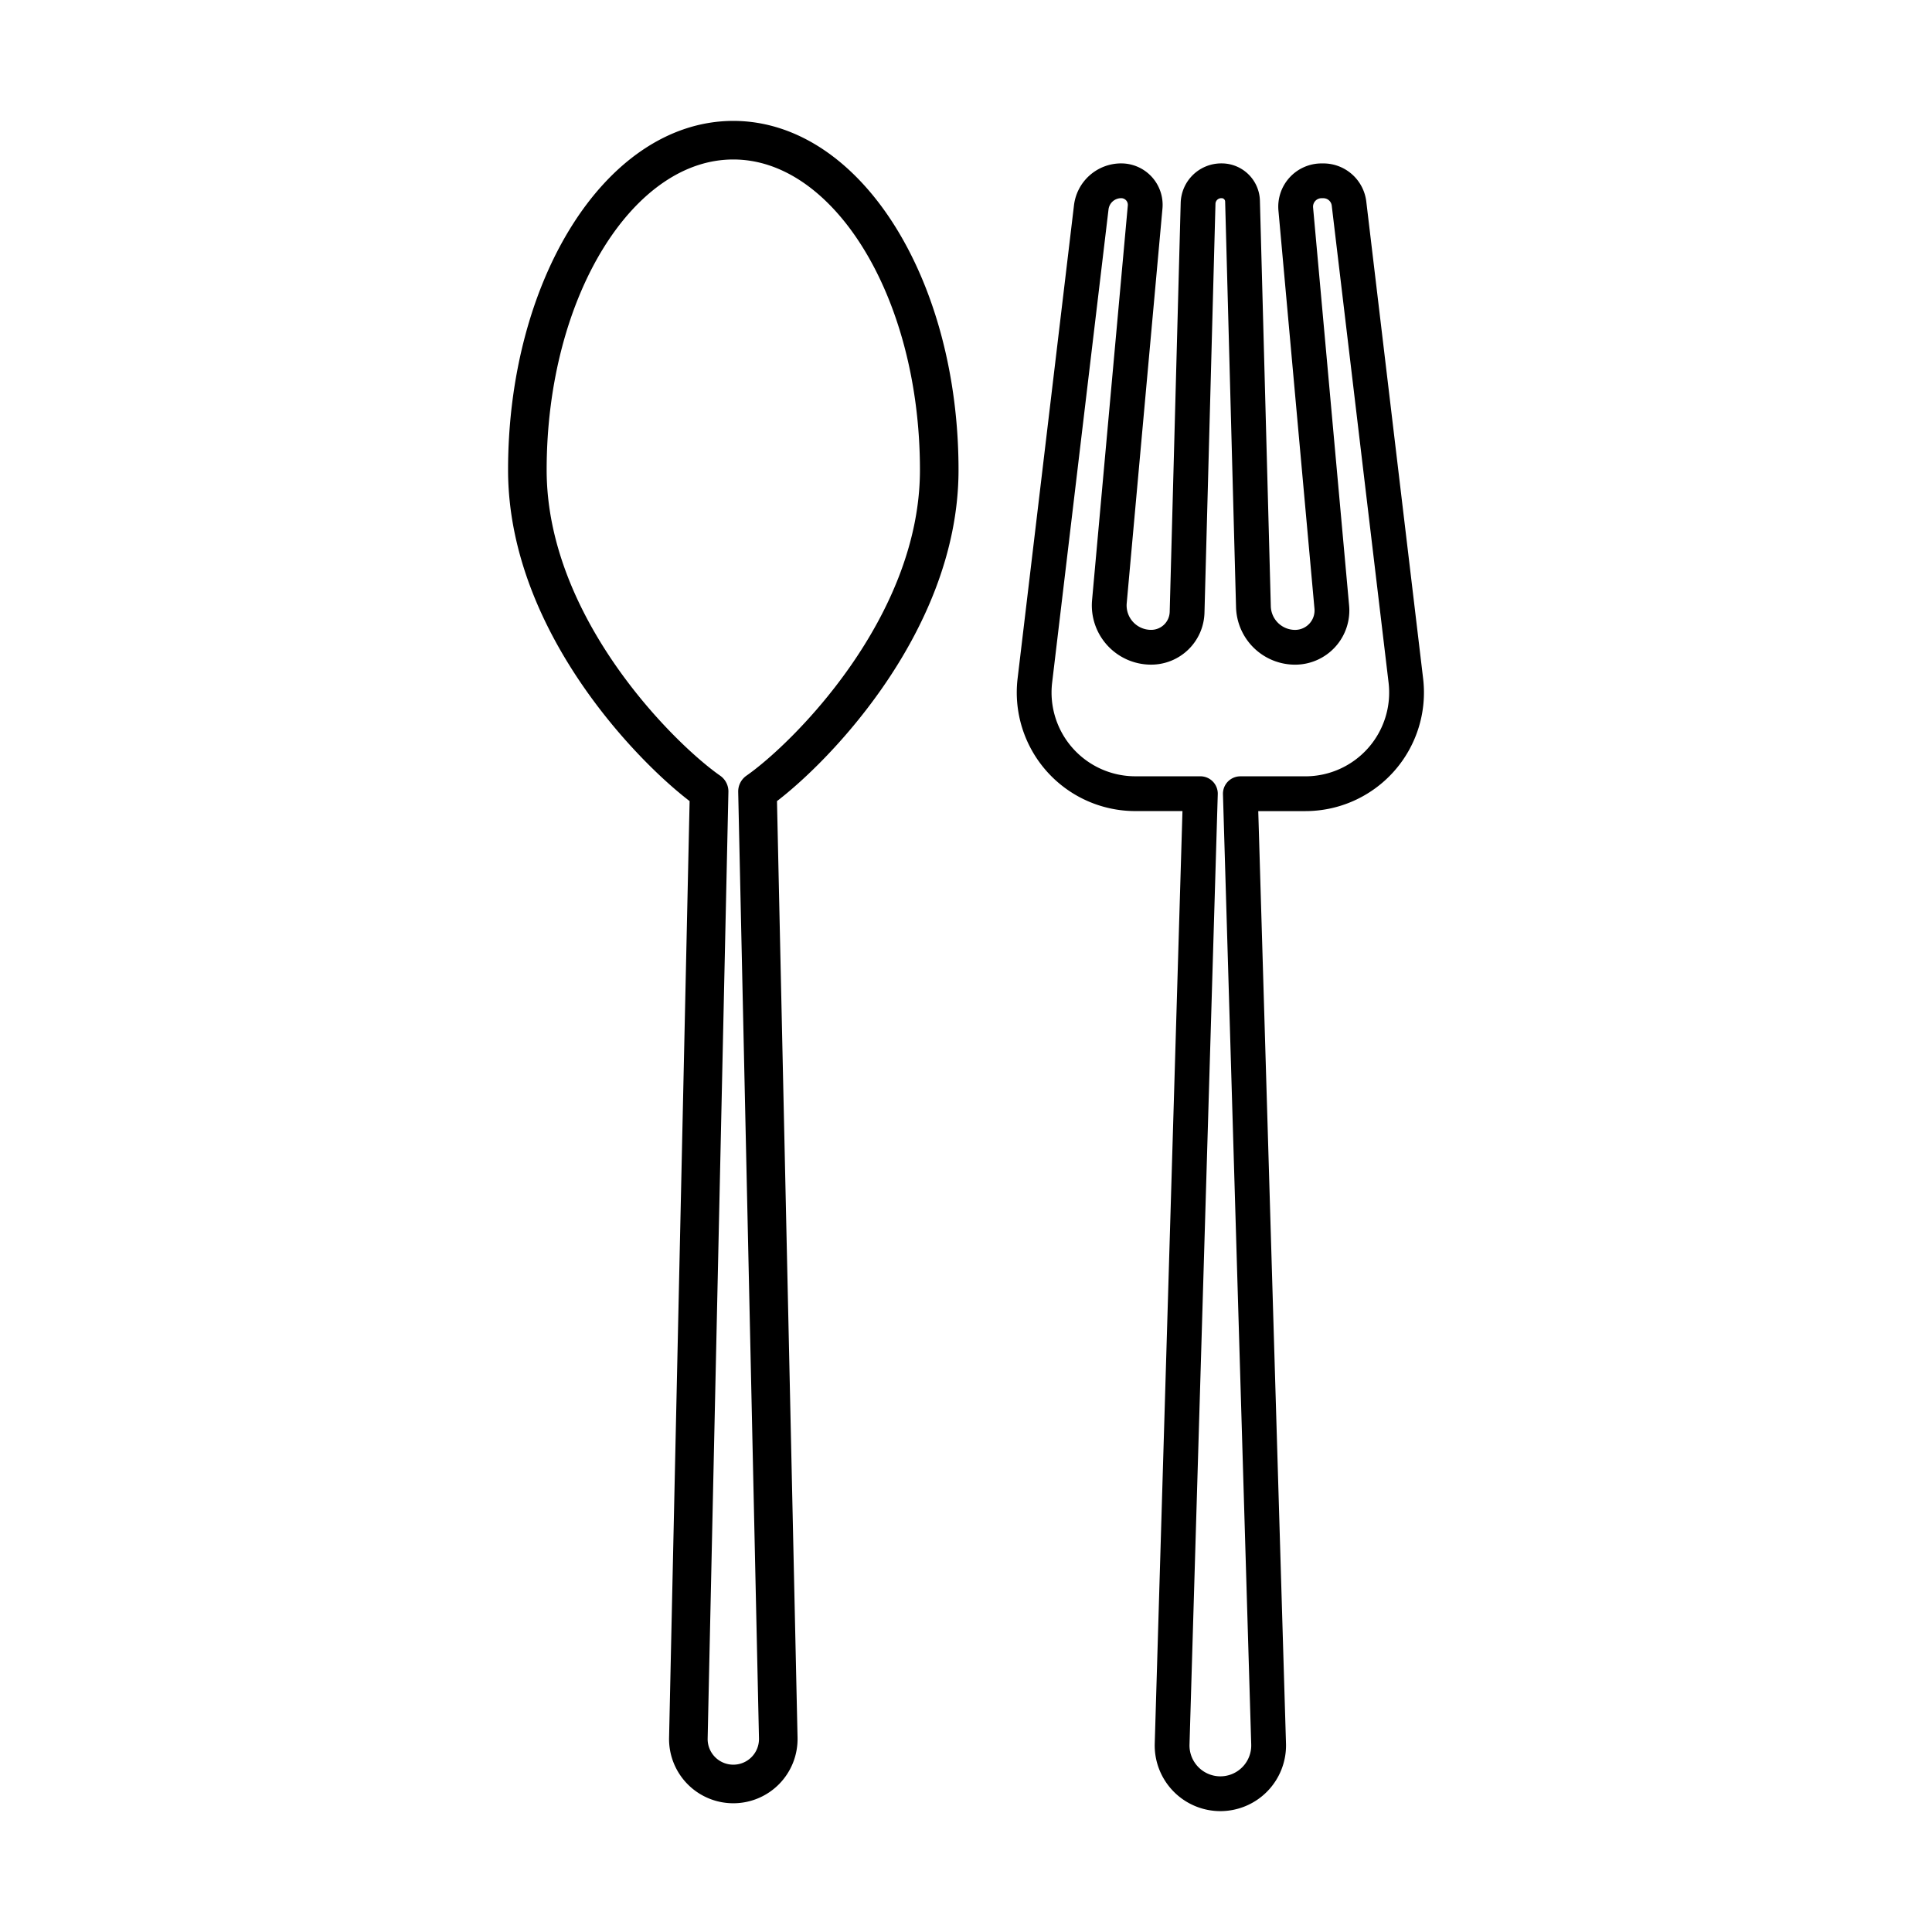 <svg id="Layer_1" data-name="Layer 1" xmlns="http://www.w3.org/2000/svg" viewBox="0 0 2000 2000"><defs><style>.cls-1,.cls-2{fill:none;stroke:#000;stroke-linecap:round;stroke-linejoin:round;}.cls-1{stroke-width:39.94px;}.cls-2{stroke-width:36.01px;}</style></defs><path class="cls-1" d="M734.08,819.35c-49.85-34.64-188.16-170.6-188.16-332.84,0-188.42,95.53-341.38,213.19-341.38s213.18,153,213.18,341.38c0,162.24-138.3,298.2-188.15,332.84,0,0,17.07,777.66,21.51,979.84a46.52,46.52,0,0,1-46.53,47.57h0a46.52,46.52,0,0,1-46.53-47.57C717,1597,734.08,819.35,734.08,819.35Z"/><path class="cls-2" d="M1242.63,821.62h-67.34a104.74,104.74,0,0,1-104-117.09c18.06-151.59,48.4-406.26,58.37-489.87a31.19,31.19,0,0,1,31-27.51h0a24.88,24.88,0,0,1,24.78,27.11c-7.14,78.86-28,308.76-37,408.57a43.31,43.31,0,0,0,43.11,47.2h.18a37.18,37.18,0,0,0,37.14-36.18c2.53-94.27,9.29-345.56,11.38-423.4a24,24,0,0,1,24-23.3h.41a21.61,21.61,0,0,1,21.6,21c2,73.6,8.61,320.49,11.28,419.91a43.14,43.14,0,0,0,43.13,42h0a38.13,38.13,0,0,0,38-41.55c-8.67-95.7-29.85-329.71-37.3-412.09a26.79,26.79,0,0,1,26.73-29.24h1.8a26.76,26.76,0,0,1,26.6,23.62c9.45,79.29,40.48,339.72,58.83,493.76a104.74,104.74,0,0,1-104,117.09H1284s23,774.71,29.26,983.76a50,50,0,0,1-49.94,51.46h0a50,50,0,0,1-49.94-51.46C1219.59,1596.33,1242.63,821.62,1242.63,821.62Z"/></svg>